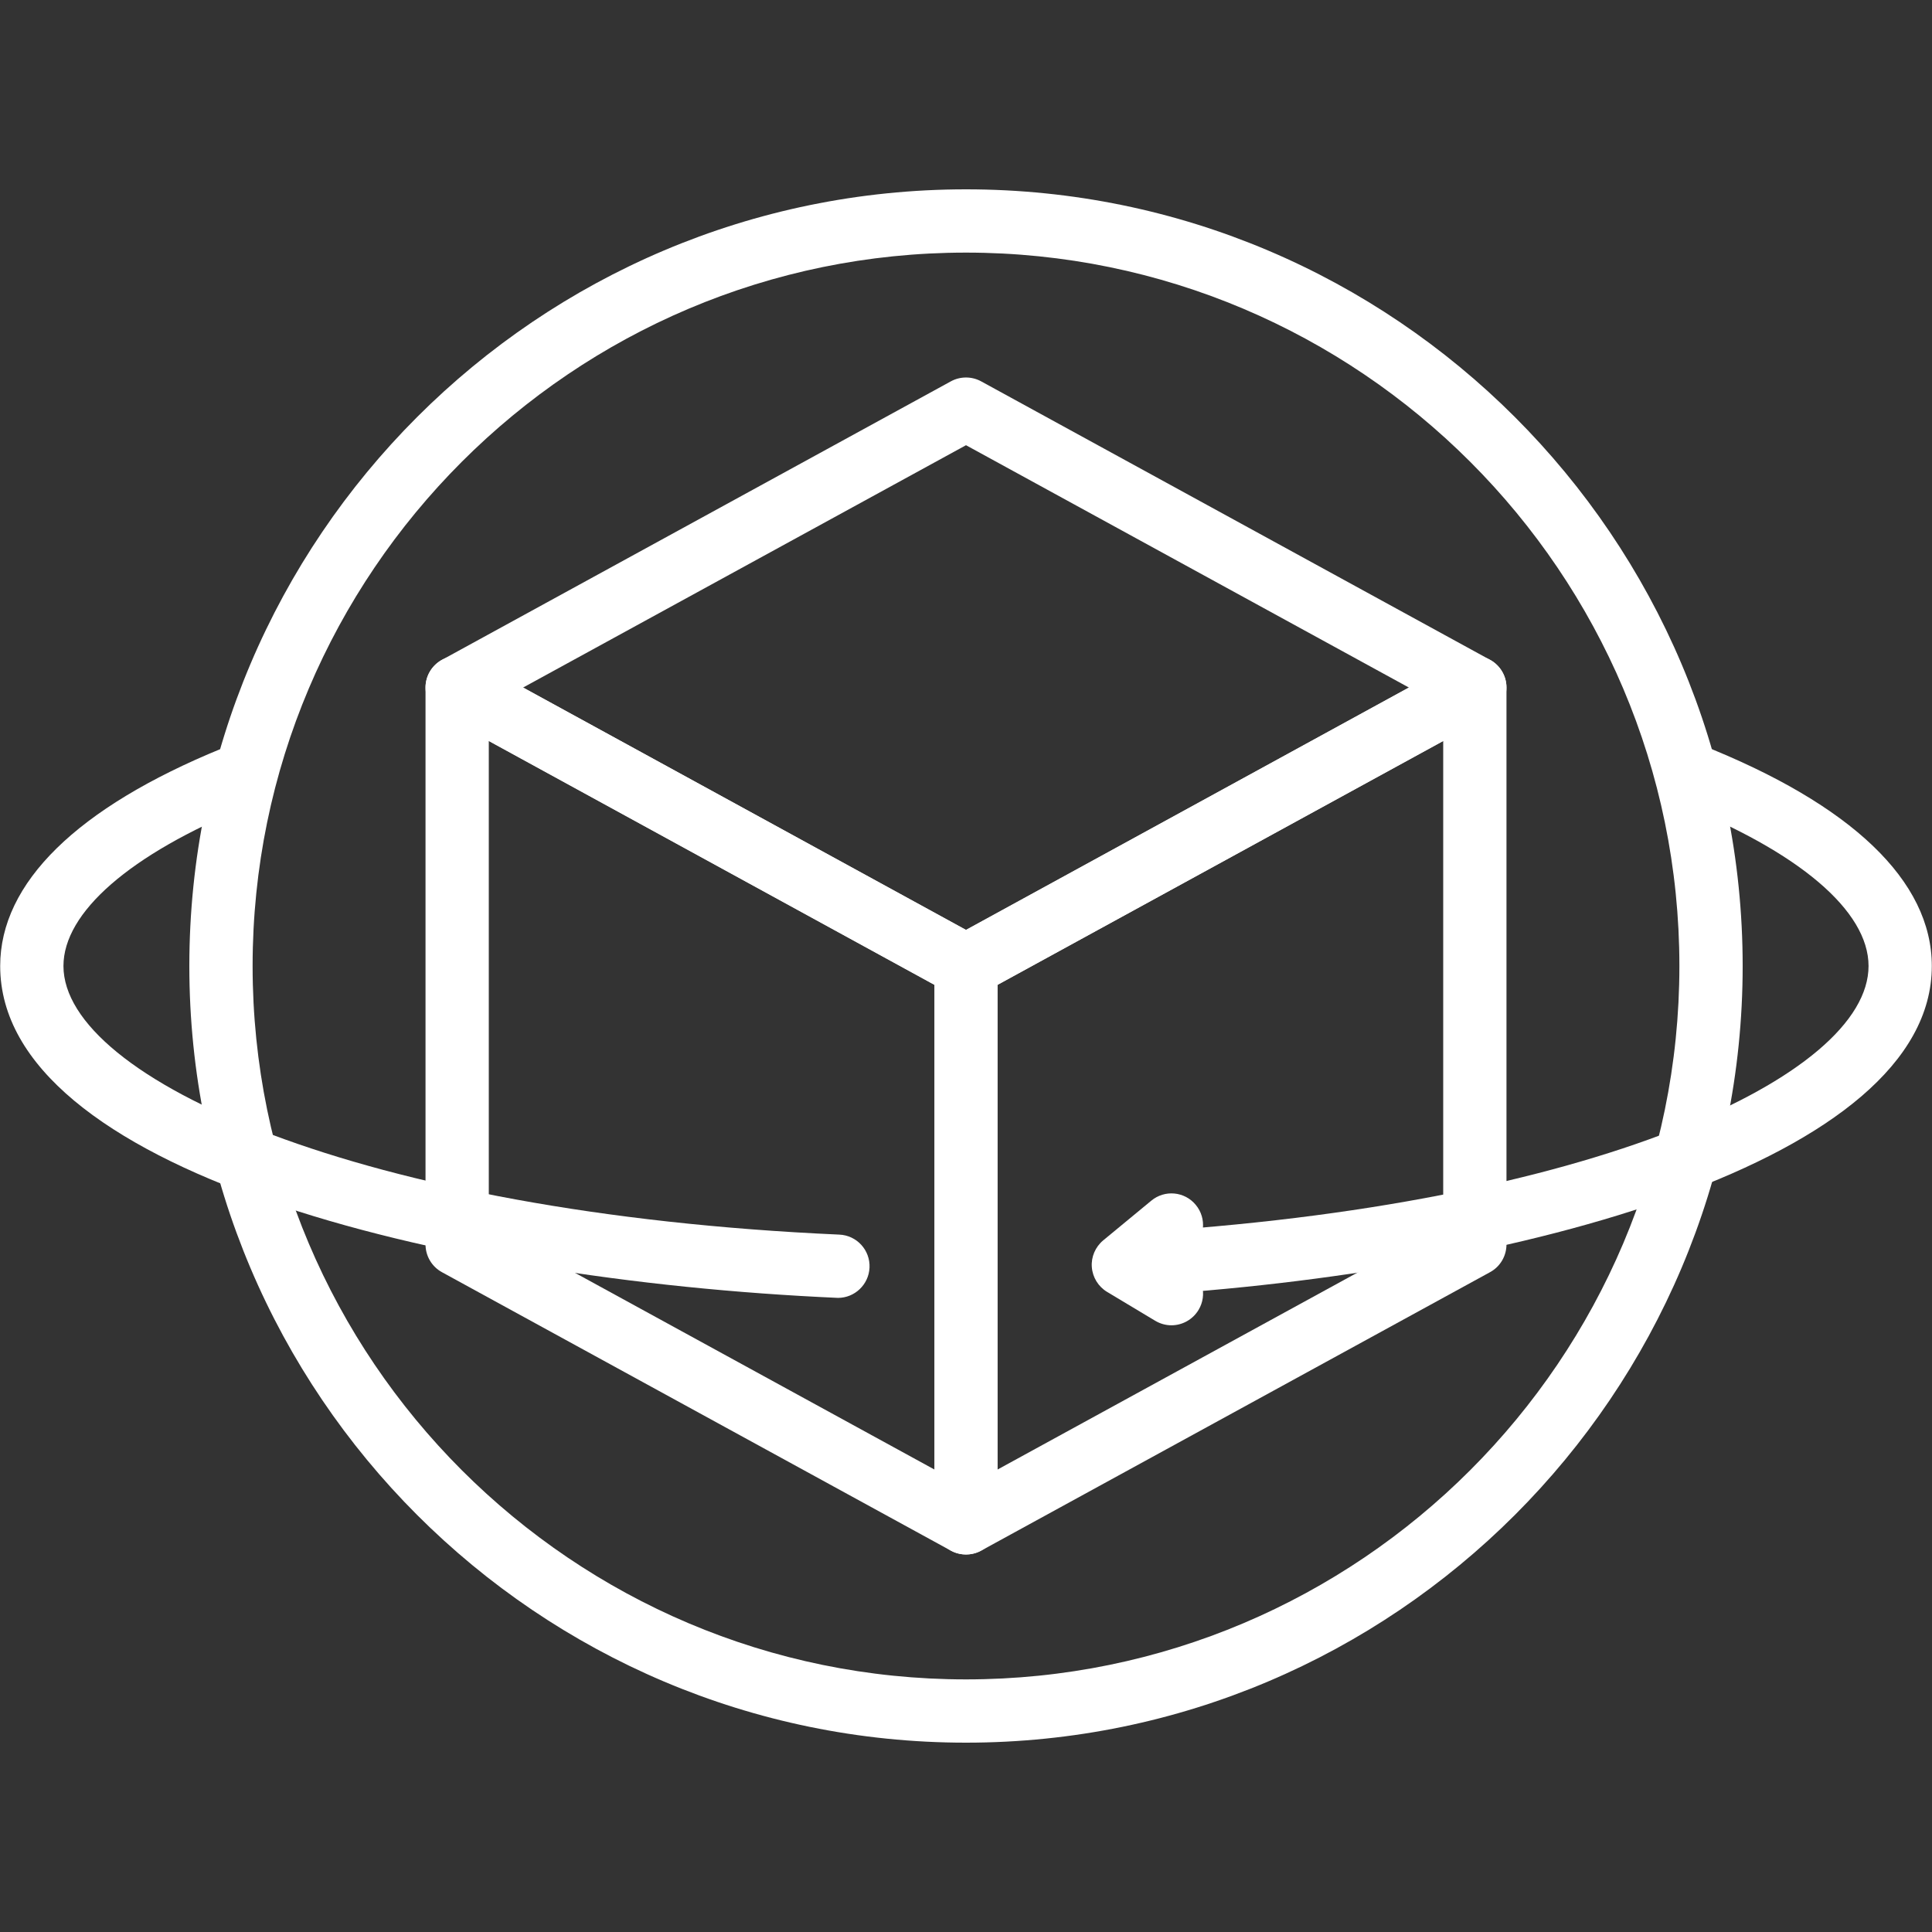 <svg width="32" height="32" viewBox="0 0 32 32" fill="none" xmlns="http://www.w3.org/2000/svg">
<rect x="0" y="0" width="32" height="32" fill="#333333" stroke="none"/>
<g clipPath="url(#clip0_10890_8742)">
<path d="M16 16.524C15.913 16.524 15.827 16.503 15.748 16.46L7.321 11.848C7.152 11.756 7.048 11.58 7.048 11.388C7.048 11.197 7.152 11.021 7.321 10.929L15.748 6.317C15.905 6.231 16.095 6.231 16.252 6.317L24.68 10.929C24.848 11.021 24.952 11.197 24.952 11.388C24.952 11.58 24.848 11.756 24.68 11.848L16.252 16.46C16.173 16.503 16.087 16.524 16 16.524ZM8.664 11.388L16 15.402L23.336 11.388L16 7.374L8.664 11.388Z" fill="white"/>
<path d="M16 25.747C15.913 25.747 15.827 25.726 15.748 25.683L7.321 21.072C7.152 20.98 7.048 20.803 7.048 20.612V11.388C7.048 11.203 7.146 11.032 7.305 10.937C7.464 10.843 7.662 10.84 7.824 10.928L16 15.403L24.176 10.928C24.339 10.84 24.536 10.844 24.695 10.937C24.854 11.032 24.952 11.203 24.952 11.388V20.612C24.952 20.803 24.848 20.98 24.68 21.071L16.252 25.683C16.173 25.726 16.087 25.747 16 25.747ZM8.096 20.301L16 24.626L23.904 20.301V12.273L16.252 16.46C16.095 16.546 15.905 16.546 15.748 16.46L8.096 12.273V20.301H8.096Z" fill="white"/>
<path d="M16 25.747C15.711 25.747 15.476 25.513 15.476 25.223V16C15.476 15.71 15.711 15.476 16 15.476C16.29 15.476 16.524 15.71 16.524 16V25.223C16.524 25.513 16.29 25.747 16 25.747Z" fill="white"/>
<path d="M16 28.864C8.907 28.864 3.136 23.093 3.136 16C3.136 8.907 8.907 3.136 16 3.136C23.093 3.136 28.864 8.907 28.864 16C28.864 23.093 23.093 28.864 16 28.864ZM16 4.184C9.485 4.184 4.184 9.485 4.184 16C4.184 22.515 9.485 27.816 16 27.816C22.515 27.816 27.816 22.515 27.816 16C27.816 9.485 22.515 4.184 16 4.184Z" fill="white"/>
<path d="M18.77 21.463C18.495 21.463 18.264 21.248 18.247 20.97C18.231 20.681 18.451 20.433 18.74 20.416C26.382 19.968 30.949 17.819 30.949 16C30.949 15.086 29.793 14.104 27.778 13.307C27.509 13.2 27.377 12.896 27.483 12.627C27.59 12.358 27.895 12.226 28.164 12.332C30.672 13.324 31.997 14.593 31.997 16C31.997 19.221 25.157 21.09 18.802 21.462C18.791 21.463 18.781 21.463 18.77 21.463Z" fill="white"/>
<path d="M13.879 21.497C7.183 21.199 0.003 19.353 0.003 16C0.003 14.624 1.274 13.378 3.677 12.396C3.946 12.287 4.252 12.415 4.361 12.683C4.47 12.951 4.342 13.257 4.074 13.367C2.153 14.152 1.051 15.111 1.051 16C1.051 17.864 5.964 20.096 13.901 20.449C14.191 20.461 14.415 20.706 14.402 20.996C14.389 21.277 14.157 21.497 13.879 21.497Z" fill="white"/>
<path d="M19.402 21.951C19.31 21.951 19.217 21.926 19.132 21.875L18.337 21.398C18.191 21.31 18.097 21.157 18.084 20.987C18.071 20.818 18.142 20.653 18.273 20.544L19.069 19.887C19.292 19.702 19.622 19.733 19.806 19.957C19.991 20.18 19.959 20.511 19.736 20.695L19.512 20.881L19.672 20.977C19.92 21.126 20.001 21.448 19.852 21.696C19.753 21.86 19.58 21.951 19.402 21.951Z" fill="white"/>
</g>
<defs>
<clipPath id="clip0_10890_8742">
<rect width="32" height="32" fill="white"/>
</clipPath>
</defs>
</svg>
